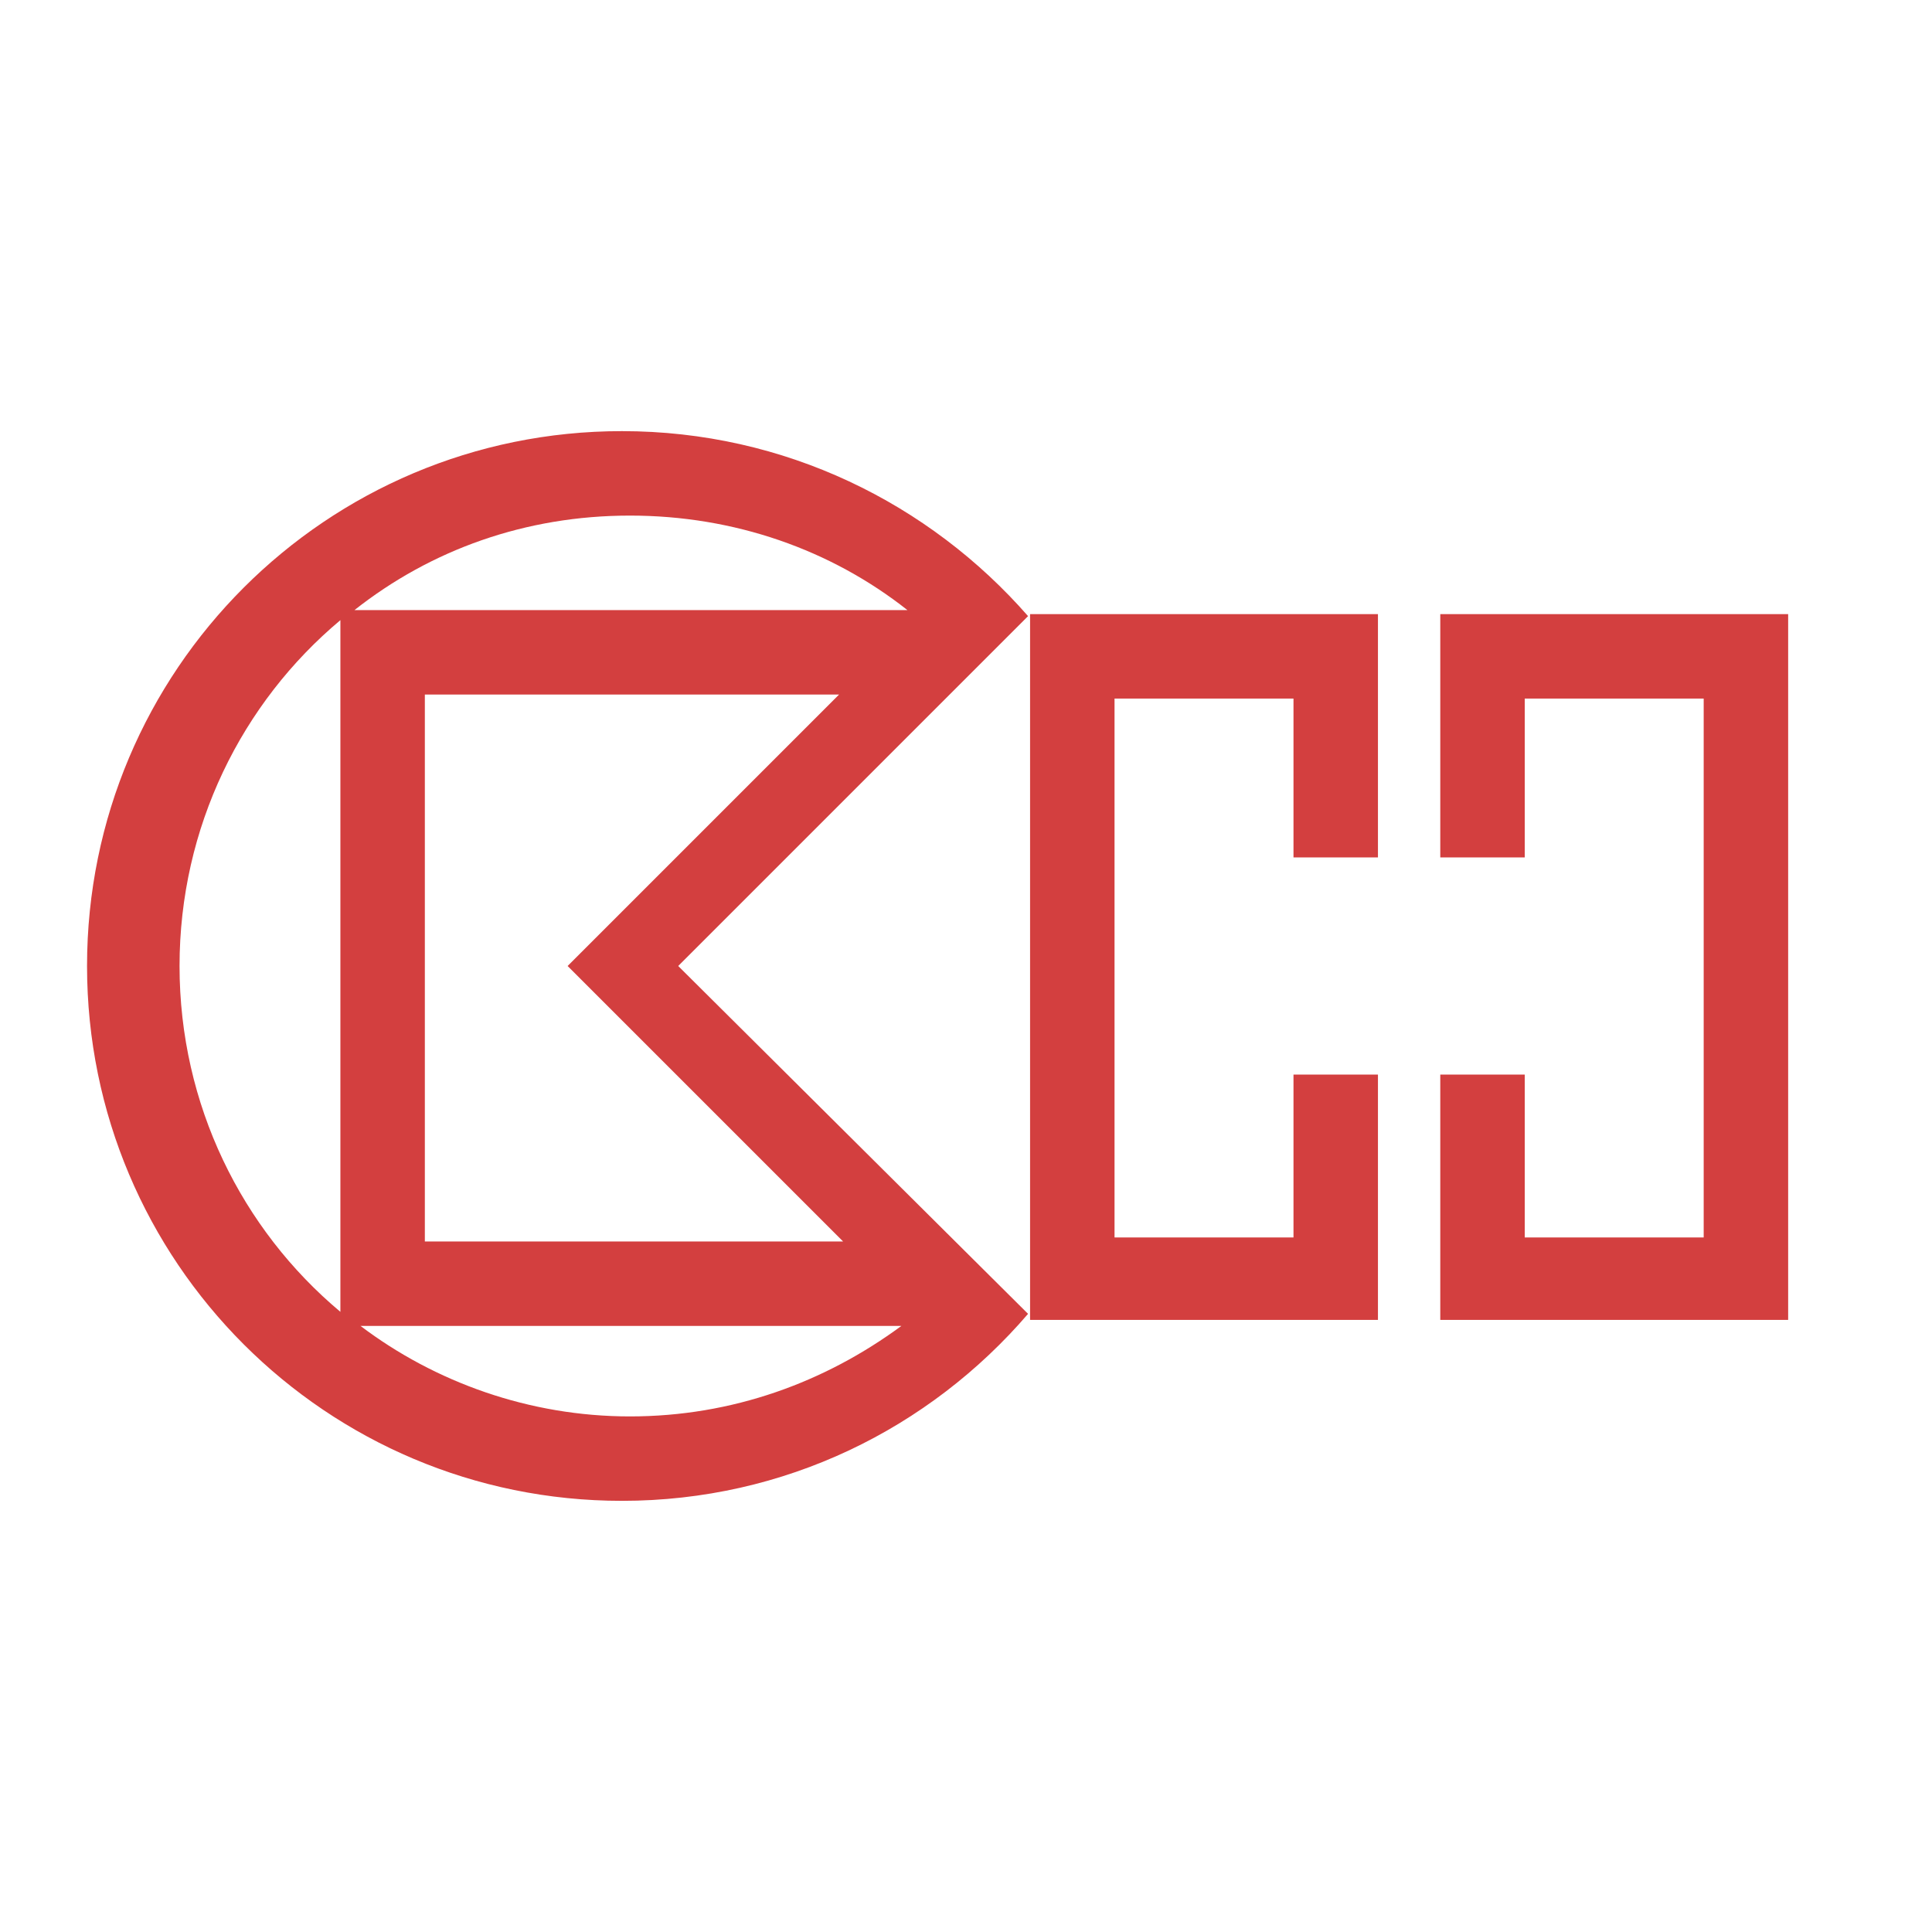 <?xml version="1.0" encoding="utf-8"?>
<!-- Generator: Adobe Illustrator 13.0.0, SVG Export Plug-In . SVG Version: 6.00 Build 14948)  -->
<!DOCTYPE svg PUBLIC "-//W3C//DTD SVG 1.0//EN" "http://www.w3.org/TR/2001/REC-SVG-20010904/DTD/svg10.dtd">
<svg version="1.0" id="Layer_1" xmlns="http://www.w3.org/2000/svg" xmlns:xlink="http://www.w3.org/1999/xlink" x="0px" y="0px"
	 width="192.756px" height="192.756px" viewBox="0 0 192.756 192.756" enable-background="new 0 0 192.756 192.756"
	 xml:space="preserve">
<g>
	<polygon fill-rule="evenodd" clip-rule="evenodd" fill="#FFFFFF" points="0,0 192.756,0 192.756,192.756 0,192.756 0,0 	"/>
	<path fill-rule="evenodd" clip-rule="evenodd" fill="#D33F3F" d="M67.665,96.378l34.905-34.907
		c-9.828-11.234-24.272-18.457-40.522-18.457c-29.489,0-53.364,23.873-53.364,53.363c0,29.491,23.875,53.362,53.364,53.362
		c16.25,0,30.694-7.221,40.522-18.656L67.665,96.378L67.665,96.378z M56.631,96.378l27.484,27.483H42.387V69.294h41.327
		L56.631,96.378L56.631,96.378z M62.85,51.441c10.432,0,20.062,3.41,27.684,9.428H35.365C42.988,54.851,52.417,51.441,62.85,51.441
		L62.85,51.441z M17.913,96.378c0-13.842,6.219-26.28,16.048-34.506v69.011C24.131,122.658,17.913,110.221,17.913,96.378
		L17.913,96.378z M35.967,132.287h53.965c-7.623,5.617-16.852,9.029-27.083,9.029C52.819,141.316,43.39,137.904,35.967,132.287
		L35.967,132.287z"/>
	<polygon fill-rule="evenodd" clip-rule="evenodd" fill="#D33F3F" points="129.052,107.211 129.052,123.461 111.197,123.461 
		111.197,69.696 129.052,69.696 129.052,85.545 137.478,85.545 137.478,61.271 102.771,61.271 102.771,131.686 137.478,131.686 
		137.478,107.211 129.052,107.211 	"/>
	<polygon fill-rule="evenodd" clip-rule="evenodd" fill="#D33F3F" points="152.123,107.211 152.123,123.461 169.977,123.461 
		169.977,69.696 152.123,69.696 152.123,85.545 143.697,85.545 143.697,61.271 178.404,61.271 178.404,131.686 143.697,131.686 
		143.697,107.211 152.123,107.211 	"/>
</g>
</svg>
